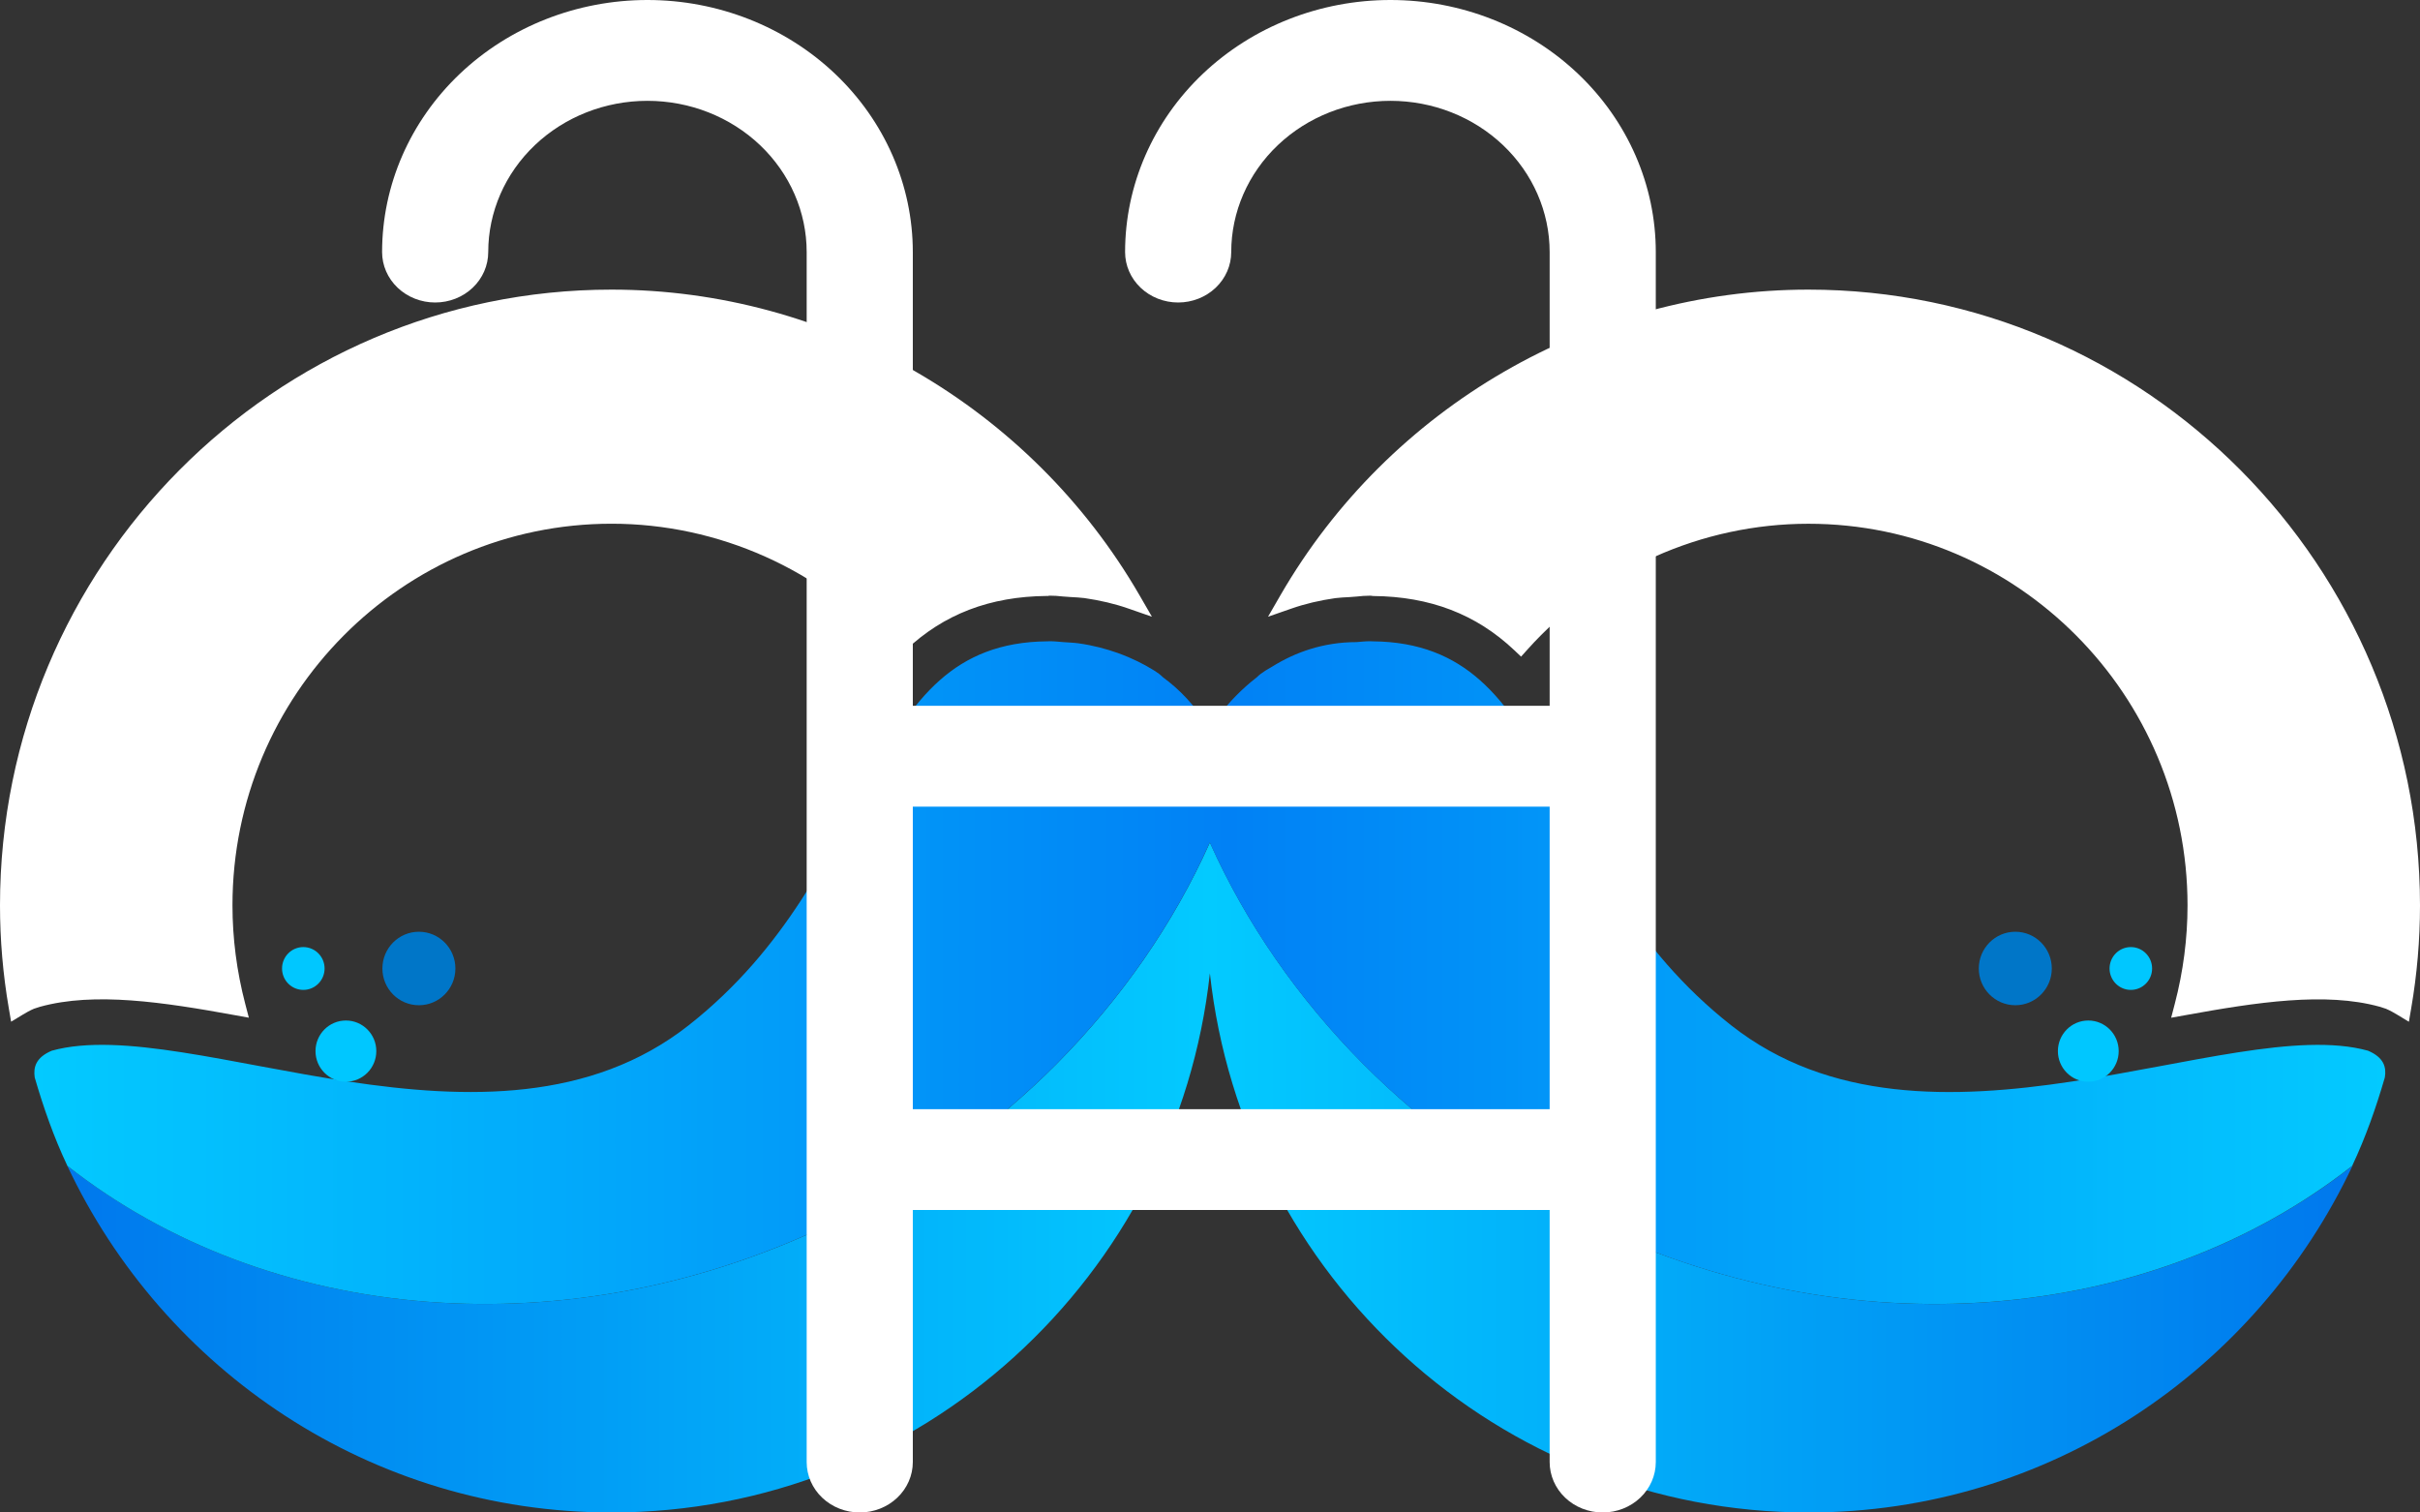 <svg width="128" height="80" viewBox="0 0 128 80" fill="none" xmlns="http://www.w3.org/2000/svg">
<rect x="0" y="0" width="128" height="80" fill="#333333" stroke="none"/>
<path d="M83.598 64.508C79.198 62.337 75.345 59.528 72.124 56.299C68.66 52.811 65.91 48.834 64.011 44.599C64.008 44.579 64.008 44.561 64.006 44.541C64.003 44.55 64 44.556 63.994 44.564C63.991 44.556 63.989 44.55 63.983 44.541C63.98 44.561 63.98 44.579 63.977 44.599C62.081 48.834 59.328 52.811 55.864 56.299C52.643 59.528 48.791 62.337 44.391 64.508C30.112 71.572 14.124 69.979 3.555 61.655C8.661 72.498 19.632 80 32.343 80C48.737 80 62.238 67.527 63.994 51.482C65.751 67.524 79.255 80 95.646 80C108.356 80 119.328 72.501 124.434 61.655C113.868 69.982 97.876 71.575 83.598 64.508Z" fill="url(#paint0_linear_904_713)"/>
<path d="M32.346 15.319C14.509 15.319 0 29.929 0 47.888C0 49.708 0.157 51.543 0.468 53.343L0.588 54.041L1.191 53.676C1.368 53.57 1.579 53.446 1.799 53.354L2.119 53.251C5.003 52.454 8.635 53.006 12.416 53.694L13.162 53.829L12.97 53.093C12.522 51.376 12.296 49.625 12.296 47.888C12.296 36.755 21.291 27.701 32.346 27.701C38 27.701 43.42 30.127 47.215 34.36L47.543 34.728L47.903 34.389C49.916 32.485 52.358 31.548 55.37 31.522H55.447L55.487 31.507C55.502 31.507 55.516 31.507 55.53 31.507C55.733 31.507 55.97 31.519 56.224 31.55L56.624 31.579C56.875 31.594 57.132 31.605 57.358 31.634C58.197 31.755 58.986 31.942 59.697 32.192L60.928 32.62L60.273 31.487C54.502 21.513 43.802 15.319 32.346 15.319Z" fill="white"/>
<path d="M95.649 15.319C84.189 15.319 73.489 21.515 67.724 31.487L67.07 32.62L68.3 32.192C69.011 31.942 69.8 31.755 70.628 31.637C70.865 31.608 71.122 31.594 71.384 31.582L71.796 31.55C72.004 31.525 72.215 31.51 72.412 31.51C72.447 31.51 72.481 31.51 72.51 31.51L72.627 31.525C75.639 31.55 78.081 32.488 80.094 34.391L80.454 34.731L80.785 34.362C84.58 30.13 90 27.703 95.654 27.703C106.711 27.703 115.704 36.761 115.704 47.891C115.704 49.631 115.478 51.382 115.03 53.095L114.838 53.831L115.584 53.697C119.364 53.009 122.997 52.457 125.862 53.248L126.2 53.357C126.42 53.449 126.632 53.573 126.81 53.679L127.412 54.044L127.532 53.346C127.842 51.548 128 49.711 128 47.891C127.994 29.929 113.485 15.319 95.649 15.319Z" fill="white"/>
<path d="M125.248 55.574C117.954 53.558 101.934 62.4 91.56 54.228C81.222 46.088 82.505 34.006 72.604 33.922C72.556 33.922 72.501 33.917 72.453 33.917C72.204 33.917 71.984 33.946 71.75 33.963C69.968 33.963 68.486 34.518 67.313 35.245C67.21 35.303 67.113 35.36 67.021 35.418C66.993 35.435 66.959 35.458 66.921 35.478C66.83 35.536 66.762 35.587 66.687 35.639C66.622 35.688 66.55 35.751 66.473 35.826C64.823 37.1 63.983 38.558 63.983 38.558C63.195 37.272 62.338 36.427 61.519 35.829C61.442 35.754 61.37 35.691 61.302 35.639C61.227 35.587 61.159 35.536 61.067 35.478C61.03 35.455 60.996 35.435 60.967 35.418C60.513 35.136 59.899 34.82 59.151 34.55C59.137 34.544 59.123 34.538 59.111 34.532V34.535C58.509 34.322 57.821 34.135 57.038 34.026C56.787 33.992 56.507 33.983 56.239 33.963C56.004 33.946 55.785 33.917 55.536 33.917C55.487 33.917 55.433 33.922 55.385 33.922C45.484 34.009 46.767 46.088 36.429 54.228C26.055 62.397 10.035 53.556 2.741 55.574C1.893 55.931 1.759 56.451 1.836 56.989C2.302 58.593 2.853 60.16 3.553 61.641V61.655C14.121 69.979 30.11 71.572 44.388 64.508C48.788 62.337 52.641 59.528 55.862 56.298C59.334 52.802 62.093 48.814 63.989 44.564C65.888 48.811 68.643 52.802 72.116 56.298C75.337 59.528 79.189 62.337 83.59 64.508C97.868 71.572 113.856 69.979 124.424 61.655V61.641C125.122 60.157 125.676 58.59 126.14 56.989C126.23 56.451 126.092 55.931 125.248 55.574Z" fill="url(#paint1_linear_904_713)"/>
<path d="M18.296 57.216C19.184 57.216 19.904 56.491 19.904 55.597C19.904 54.703 19.184 53.978 18.296 53.978C17.408 53.978 16.688 54.703 16.688 55.597C16.688 56.491 17.408 57.216 18.296 57.216Z" fill="#00C7FF"/>
<path d="M22.157 53.17C23.223 53.17 24.087 52.3 24.087 51.227C24.087 50.153 23.223 49.283 22.157 49.283C21.09 49.283 20.226 50.153 20.226 51.227C20.226 52.3 21.09 53.17 22.157 53.17Z" fill="#0076C8"/>
<path d="M16.043 52.359C16.664 52.359 17.168 51.852 17.168 51.227C17.168 50.601 16.664 50.094 16.043 50.094C15.421 50.094 14.918 50.601 14.918 51.227C14.918 51.852 15.421 52.359 16.043 52.359Z" fill="#00C7FF"/>
<path d="M110.455 57.216C111.343 57.216 112.063 56.491 112.063 55.597C112.063 54.703 111.343 53.978 110.455 53.978C109.567 53.978 108.847 54.703 108.847 55.597C108.847 56.491 109.567 57.216 110.455 57.216Z" fill="#00C7FF"/>
<path d="M106.595 53.17C107.661 53.17 108.525 52.3 108.525 51.227C108.525 50.153 107.661 49.283 106.595 49.283C105.529 49.283 104.664 50.153 104.664 51.227C104.664 52.3 105.529 53.17 106.595 53.17Z" fill="#0076C8"/>
<path d="M112.705 52.359C113.327 52.359 113.83 51.852 113.83 51.227C113.83 50.601 113.327 50.094 112.705 50.094C112.084 50.094 111.58 50.601 111.58 51.227C111.58 51.852 112.084 52.359 112.705 52.359Z" fill="#00C7FF"/>
<path d="M23.017 16C23.762 16 24.476 15.719 25.002 15.219C25.529 14.719 25.824 14.041 25.824 13.333C25.824 11.212 26.712 9.177 28.291 7.676C29.87 6.176 32.012 5.333 34.245 5.333C36.479 5.333 38.621 6.176 40.2 7.676C41.779 9.177 42.667 11.212 42.667 13.333V77.333C42.667 78.041 42.962 78.719 43.489 79.219C44.015 79.719 44.729 80 45.474 80C46.218 80 46.932 79.719 47.458 79.219C47.985 78.719 48.281 78.041 48.281 77.333V64H81.965V77.333C81.965 78.041 82.261 78.719 82.787 79.219C83.313 79.719 84.027 80 84.772 80C85.516 80 86.23 79.719 86.757 79.219C87.283 78.719 87.579 78.041 87.579 77.333V13.333C87.579 9.797 86.1 6.406 83.468 3.905C80.836 1.405 77.266 0 73.544 0C69.821 0 66.252 1.405 63.619 3.905C60.987 6.406 59.509 9.797 59.509 13.333C59.509 14.041 59.804 14.719 60.331 15.219C60.857 15.719 61.571 16 62.316 16C63.06 16 63.774 15.719 64.301 15.219C64.827 14.719 65.123 14.041 65.123 13.333C65.123 11.212 66.01 9.177 67.589 7.676C69.168 6.176 71.31 5.333 73.544 5.333C75.777 5.333 77.919 6.176 79.498 7.676C81.078 9.177 81.965 11.212 81.965 13.333V37.333H48.281V13.333C48.281 9.797 46.802 6.406 44.17 3.905C41.538 1.405 37.968 0 34.245 0C30.523 0 26.953 1.405 24.321 3.905C21.689 6.406 20.21 9.797 20.21 13.333C20.21 14.041 20.506 14.719 21.032 15.219C21.559 15.719 22.273 16 23.017 16ZM81.965 42.667V58.667H48.281V42.667H81.965Z" fill="white"/>
<defs>
<linearGradient id="paint0_linear_904_713" x1="3.558" y1="62.272" x2="124.436" y2="62.272" gradientUnits="userSpaceOnUse">
<stop stop-color="#0078ED"/>
<stop offset="0.5" stop-color="#03CAFF"/>
<stop offset="1" stop-color="#0078ED"/>
</linearGradient>
<linearGradient id="paint1_linear_904_713" x1="1.823" y1="51.446" x2="126.17" y2="51.446" gradientUnits="userSpaceOnUse">
<stop stop-color="#03CAFF"/>
<stop offset="0.508" stop-color="#0181F5"/>
<stop offset="1" stop-color="#03CAFF"/>
</linearGradient>
</defs>
</svg>

